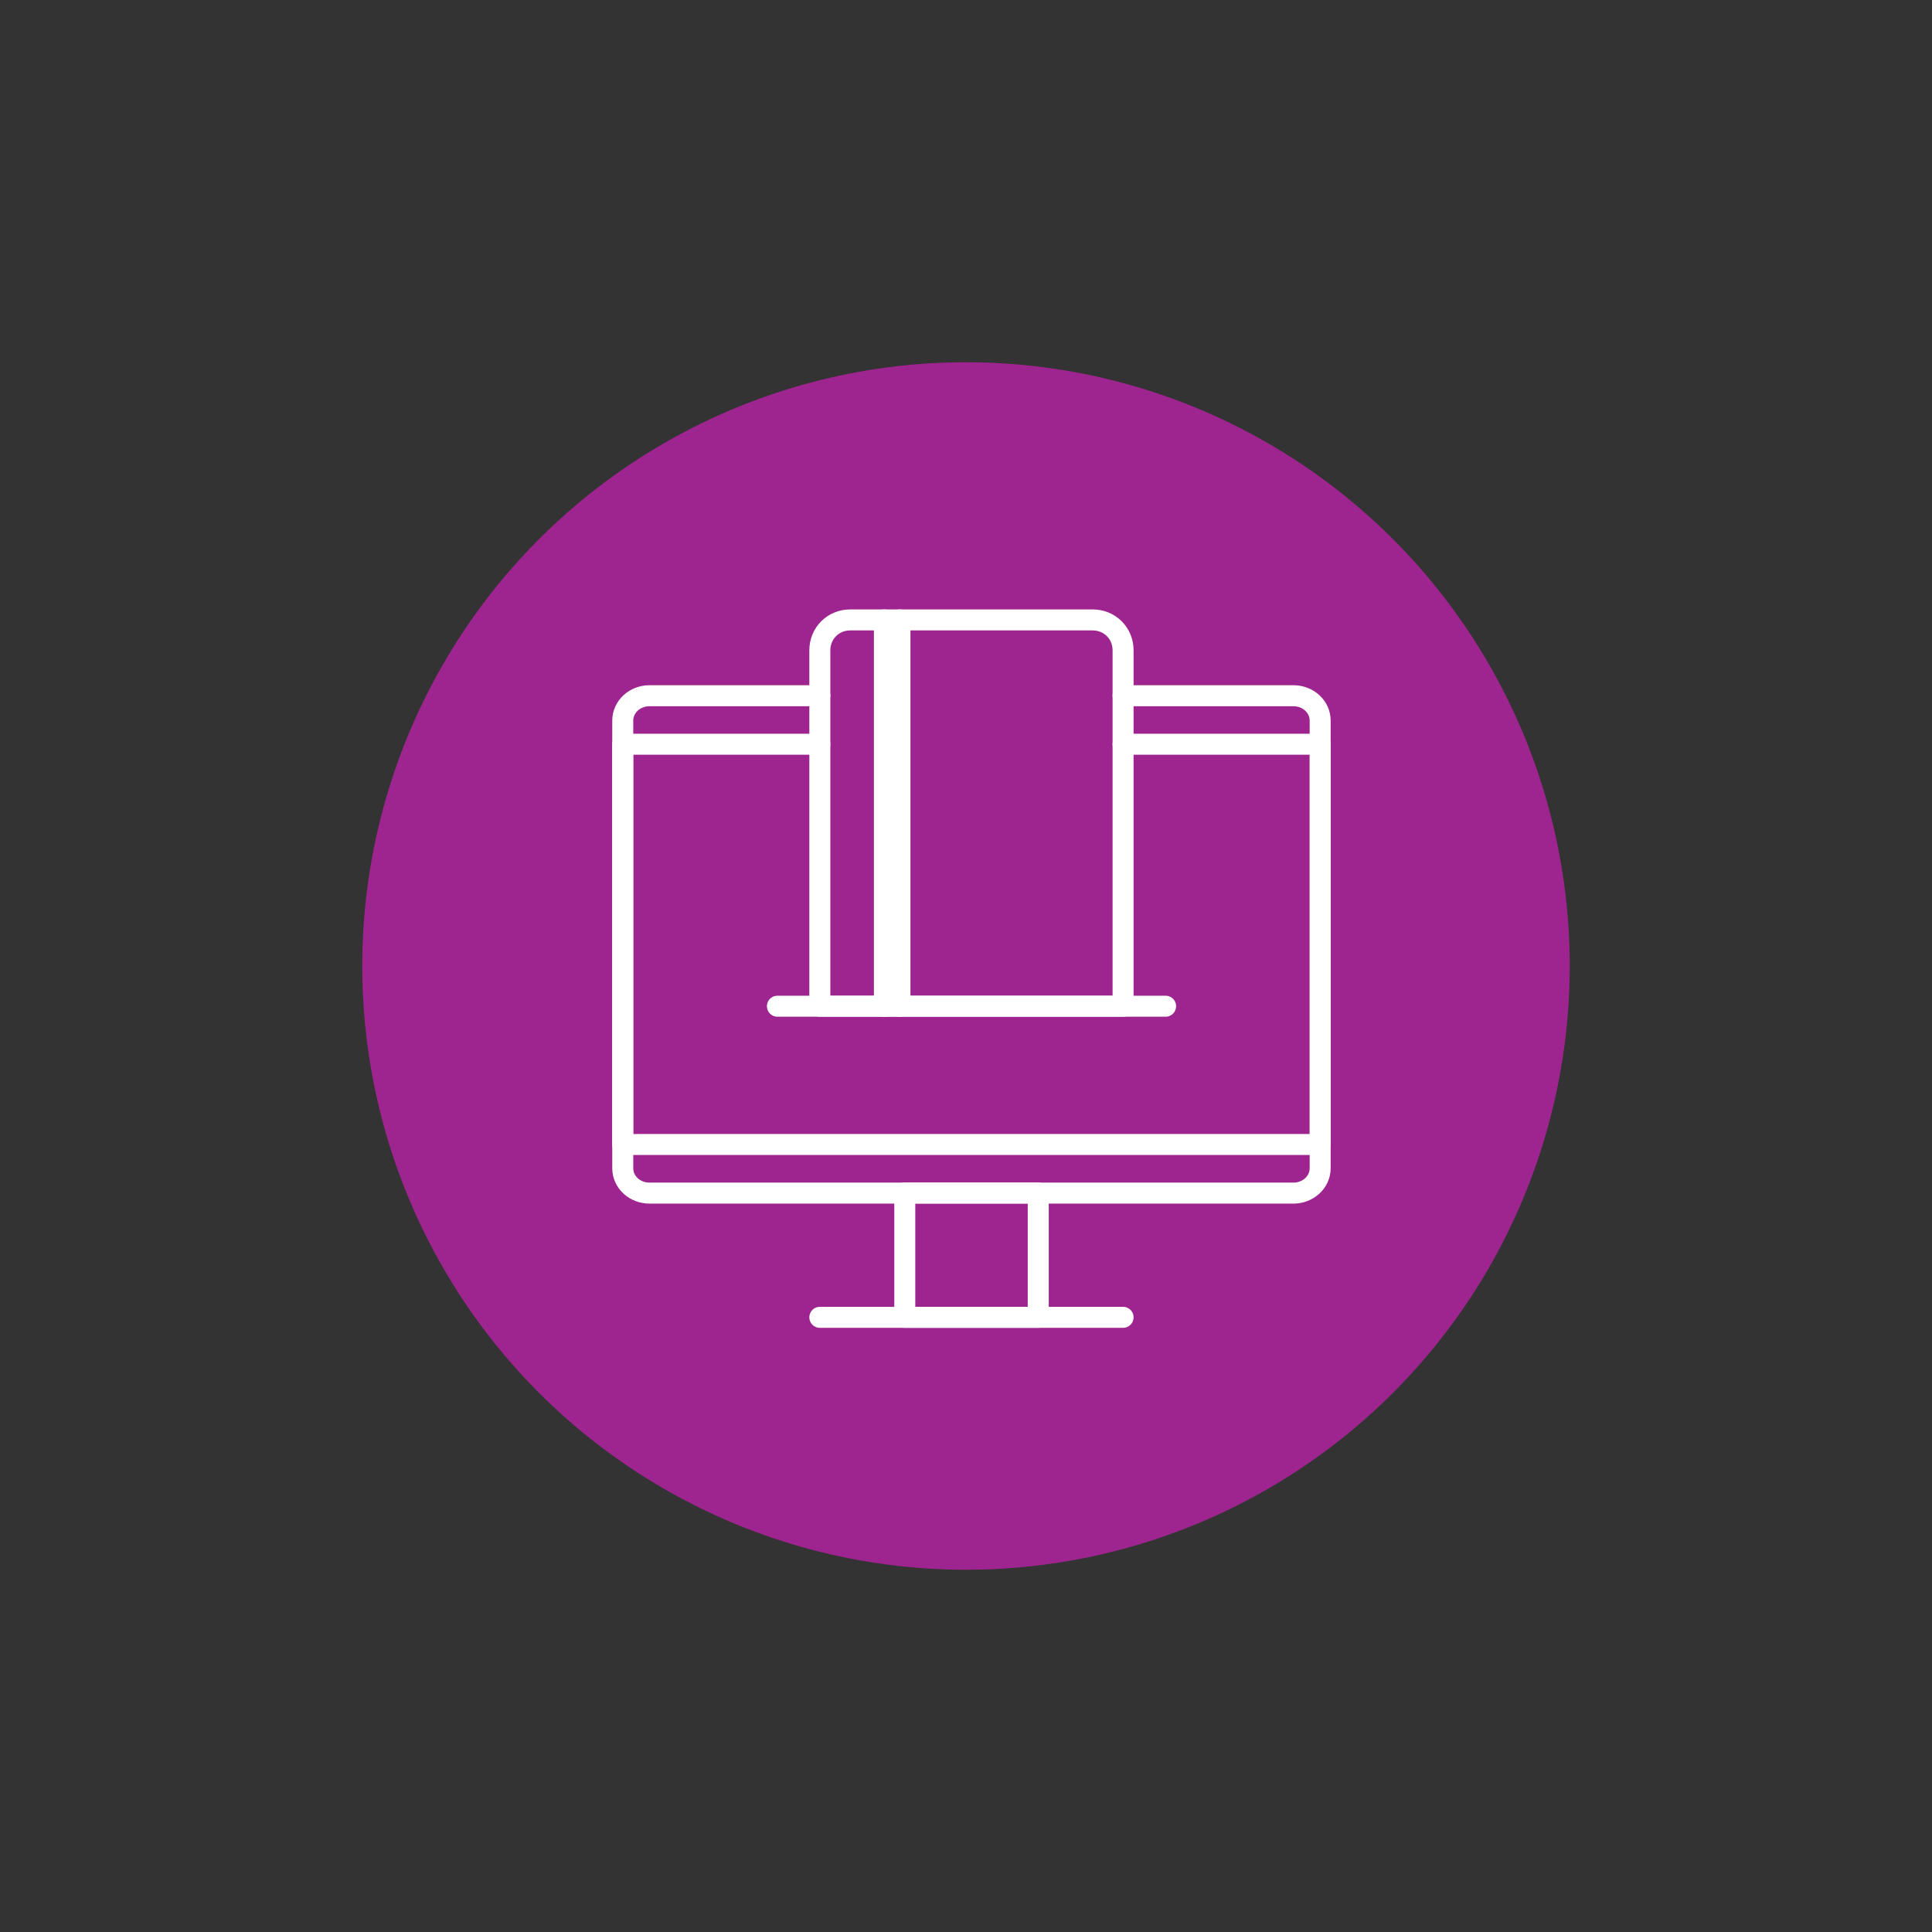 <?xml version="1.0" encoding="UTF-8"?><svg id="Helpful_apps_for_your_smart_device" xmlns="http://www.w3.org/2000/svg" viewBox="0 0 184 184"><rect x="0" y="0" width="184" height="184" fill="#333333" stroke="none"/><defs><style>.cls-1{fill:#9e248f;}.cls-2{fill:none;stroke:#fff;stroke-linecap:round;stroke-linejoin:round;stroke-width:2px;}</style></defs><circle class="cls-1" cx="92" cy="92" r="57.5"/><path class="cls-2" d="m80.97,59.04h23.1c1.62,0,2.89,1.27,2.89,2.89v33.9h-28.88v-33.9c0-1.62,1.27-2.89,2.89-2.89Z"/><line class="cls-2" x1="74.04" y1="95.83" x2="111.01" y2="95.83"/><line class="cls-2" x1="84.23" y1="59.04" x2="84.23" y2="95.83"/><line class="cls-2" x1="85.71" y1="59.04" x2="85.71" y2="95.83"/><g id="Rectangle_2545"><path class="cls-2" d="m106.96,66.26h16.23c1.39,0,2.54,1.04,2.54,2.37v42.63c0,1.33-1.16,2.37-2.54,2.37h-61.34c-1.39,0-2.54-1.04-2.54-2.37v-42.63c0-1.33,1.16-2.37,2.54-2.37h16.23"/></g><rect class="cls-2" x="86.17" y="113.62" width="12.71" height="11.84"/><line class="cls-2" x1="106.96" y1="125.46" x2="78.08" y2="125.46"/><polyline class="cls-2" points="106.96 70.88 125.74 70.88 125.74 109 59.31 109 59.31 70.88 78.08 70.88"/></svg>